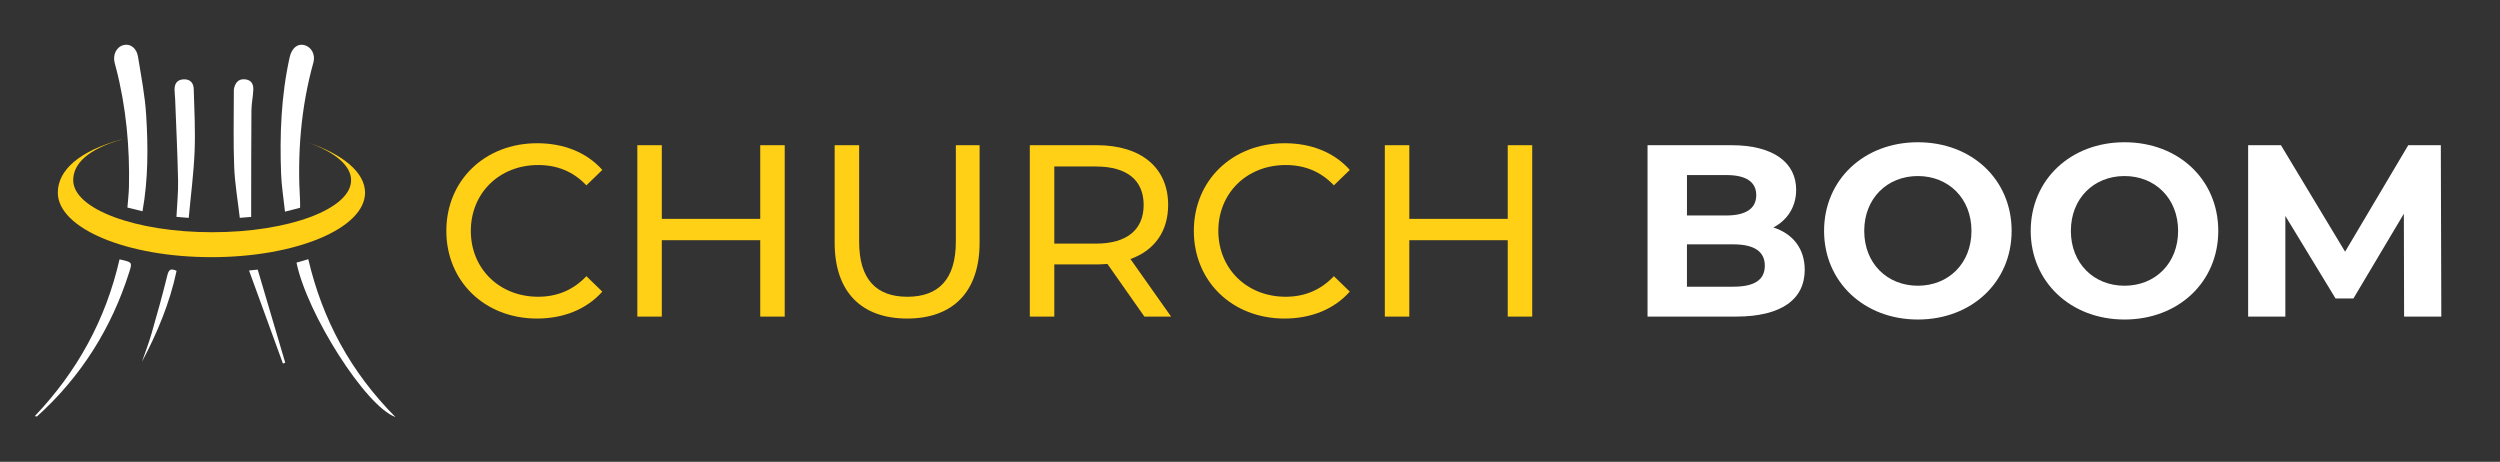 <?xml version="1.0" encoding="UTF-8"?>
<svg id="Layer_1" data-name="Layer 1" xmlns="http://www.w3.org/2000/svg" viewBox="0 0 1920 354.66">
  <rect x="0" y="0" width="1920" height="354.66" fill="#333333" stroke="none"/>
  <defs>
    <style>
      .cls-1 {
        fill: #fff;
      }

      .cls-2 {
        fill: #ffd015;
      }
    </style>
  </defs>
  <g>
    <path class="cls-1" d="M230.45,159.58c-3.91,1-7.29,1.85-11.58,2.95-1.07-10.05-2.62-19.43-2.98-28.85-1.14-30.09,0-60.06,6.55-89.6,1.59-7.17,6.07-10.82,11.33-9.44,5.32,1.4,8.63,7.21,6.93,13.33-9.71,34.86-12.42,70.37-10.26,106.36,.09,1.54,.01,3.08,.01,5.26Z"/>
    <path class="cls-1" d="M109.45,162.24c-3.78-.93-7.31-1.79-11.58-2.84,.42-5.5,1.05-10.74,1.17-16,.69-30.34-2.22-61.57-9.92-91.16-.34-1.29-.69-2.57-1.03-3.86-1.68-6.39,1.37-12.45,6.93-13.79,5.04-1.22,9.89,2.3,10.97,8.96,2.41,14.89,5.34,29.79,6.27,44.8,1.51,24.39,1.63,48.87-2.81,73.89Z"/>
    <path class="cls-1" d="M144.93,167.34c-3.87-.33-6.28-.54-9.42-.8,.46-9.35,1.45-18.6,1.26-27.82-.44-20.87-1.46-41.72-2.26-62.58-.09-2.45-.46-4.89-.46-7.33,0-4.65,2.01-7.69,7.04-7.88,5.04-.19,7.55,2.87,7.69,7.34,.48,16.01,1.31,32.06,.67,48.04-.68,16.8-2.9,33.54-4.51,51.02Z"/>
    <path class="cls-1" d="M192.91,166.58c-3.08,.25-5.46,.45-8.75,.72-1.52-13.26-3.78-26.16-4.3-39.13-.75-18.86-.26-37.76-.28-56.65,0-1.33-.08-2.72,.24-3.99,1.12-4.31,3.5-7.14,8.48-6.6,4.82,.52,6.41,3.81,6.25,7.94-.21,5.32-1.41,10.61-1.45,15.92-.21,24.65-.16,49.31-.2,73.97,0,2.42,0,4.84,0,7.83Z"/>
    <path class="cls-1" d="M227.72,201.68c3.07-.88,5.76-1.66,9.04-2.6,10.86,46.3,32.41,86.51,66.97,121.24-22.97-8.23-68.09-79.62-76.01-118.63Z"/>
    <path class="cls-1" d="M91.8,199.19c9.71,2.13,9.86,2.18,7.57,9.46-13.66,43.34-37.04,80.52-70.81,111.06-.24,.22-.72,.18-1.84-.15,32.54-34.17,54.49-74.03,65.08-120.37Z"/>
    <path class="cls-1" d="M109.01,277.88c2.48-7.22,5.25-14.35,7.37-21.68,4.28-14.85,8.45-29.73,12.13-44.74,1.13-4.62,2.77-5.48,7.1-3.45-5.21,24.69-14.84,47.64-26.6,69.87Z"/>
    <path class="cls-1" d="M191.25,207.75c3.89-.41,5.7-.6,6.67-.7,7.19,24.3,14.17,47.92,21.15,71.53-.59,.21-1.19,.42-1.78,.63-8.55-23.47-17.1-46.94-26.04-71.47Z"/>
  </g>
  <path class="cls-2" d="M280.36,147.95c0,27.36-52.82,49.55-117.98,49.55s-117.98-22.19-117.98-49.55c0-17.35,16.62-32,48.79-40.84l.02,.1c-25.33,7.31-36.98,18.28-36.98,31.18,0,22.08,47.77,39.96,106.71,39.96s106.71-17.89,106.71-39.96c0-11.4-12.7-21.66-33.08-28.95,26.71,9.07,43.79,22.94,43.79,38.5Z"/>
  <g>
    <path class="cls-2" d="M342.79,177.32c0-38.92,29.71-67.32,69.76-67.32,20.31,0,37.98,6.96,50.02,20.5l-12.22,11.85c-10.15-10.72-22.56-15.61-37.04-15.61-29.71,0-51.71,21.44-51.71,50.58s22,50.58,51.71,50.58c14.48,0,26.89-5.08,37.04-15.79l12.22,11.85c-12.03,13.54-29.71,20.68-50.21,20.68-39.86,0-69.57-28.39-69.57-67.32Z"/>
    <path class="cls-2" d="M602.66,111.51V243.13h-18.8v-58.67h-75.59v58.67h-18.8V111.51h18.8v56.6h75.59v-56.6h18.8Z"/>
    <path class="cls-2" d="M641.02,186.35V111.51h18.8v74.09c0,29.14,13.35,42.31,37.04,42.31s37.23-13.16,37.23-42.31V111.51h18.24v74.84c0,38.17-20.87,58.29-55.66,58.29s-55.66-20.12-55.66-58.29Z"/>
    <path class="cls-2" d="M878.89,243.13l-28.39-40.43c-2.63,.19-5.45,.38-8.27,.38h-32.53v40.05h-18.8V111.51h51.33c34.22,0,54.91,17.3,54.91,45.88,0,20.31-10.53,34.97-28.96,41.55l31.21,44.19h-20.5Zm-.56-85.74c0-18.8-12.6-29.52-36.67-29.52h-31.96v59.23h31.96c24.07,0,36.67-10.91,36.67-29.71Z"/>
    <path class="cls-2" d="M916.87,177.32c0-38.92,29.71-67.32,69.76-67.32,20.31,0,37.98,6.96,50.02,20.5l-12.22,11.85c-10.15-10.72-22.56-15.61-37.04-15.61-29.71,0-51.71,21.44-51.71,50.58s22,50.58,51.71,50.58c14.48,0,26.89-5.08,37.04-15.79l12.22,11.85c-12.03,13.54-29.71,20.68-50.21,20.68-39.86,0-69.57-28.39-69.57-67.32Z"/>
    <path class="cls-2" d="M1176.74,111.51V243.13h-18.8v-58.67h-75.59v58.67h-18.8V111.51h18.8v56.6h75.59v-56.6h18.8Z"/>
    <path class="cls-1" d="M1386.03,207.22c0,22.75-18.05,35.91-52.65,35.91h-68.07V111.51h64.31c32.91,0,49.83,13.73,49.83,34.22,0,13.16-6.77,23.32-17.49,28.96,14.67,4.7,24.07,15.98,24.07,32.53Zm-90.44-72.77v31.03h30.27c14.86,0,22.94-5.26,22.94-15.61s-8.08-15.42-22.94-15.42h-30.27Zm59.79,69.57c0-11.09-8.46-16.36-24.26-16.36h-35.54v32.53h35.54c15.79,0,24.26-4.89,24.26-16.17Z"/>
    <path class="cls-1" d="M1400.89,177.32c0-39.11,30.46-68.07,72.02-68.07s72.02,28.77,72.02,68.07-30.65,68.07-72.02,68.07-72.02-28.96-72.02-68.07Zm113.2,0c0-25.01-17.68-42.12-41.18-42.12s-41.18,17.11-41.18,42.12,17.67,42.12,41.18,42.12,41.18-17.11,41.18-42.12Z"/>
    <path class="cls-1" d="M1559.59,177.32c0-39.11,30.46-68.07,72.02-68.07s72.02,28.77,72.02,68.07-30.65,68.07-72.02,68.07-72.02-28.96-72.02-68.07Zm113.2,0c0-25.01-17.68-42.12-41.18-42.12s-41.18,17.11-41.18,42.12,17.67,42.12,41.18,42.12,41.18-17.11,41.18-42.12Z"/>
    <path class="cls-1" d="M1846.35,243.13l-.19-78.97-38.73,65.06h-13.73l-38.55-63.37v77.28h-28.58V111.51h25.2l49.26,81.79,48.51-81.79h25.01l.38,131.62h-28.58Z"/>
  </g>
</svg>